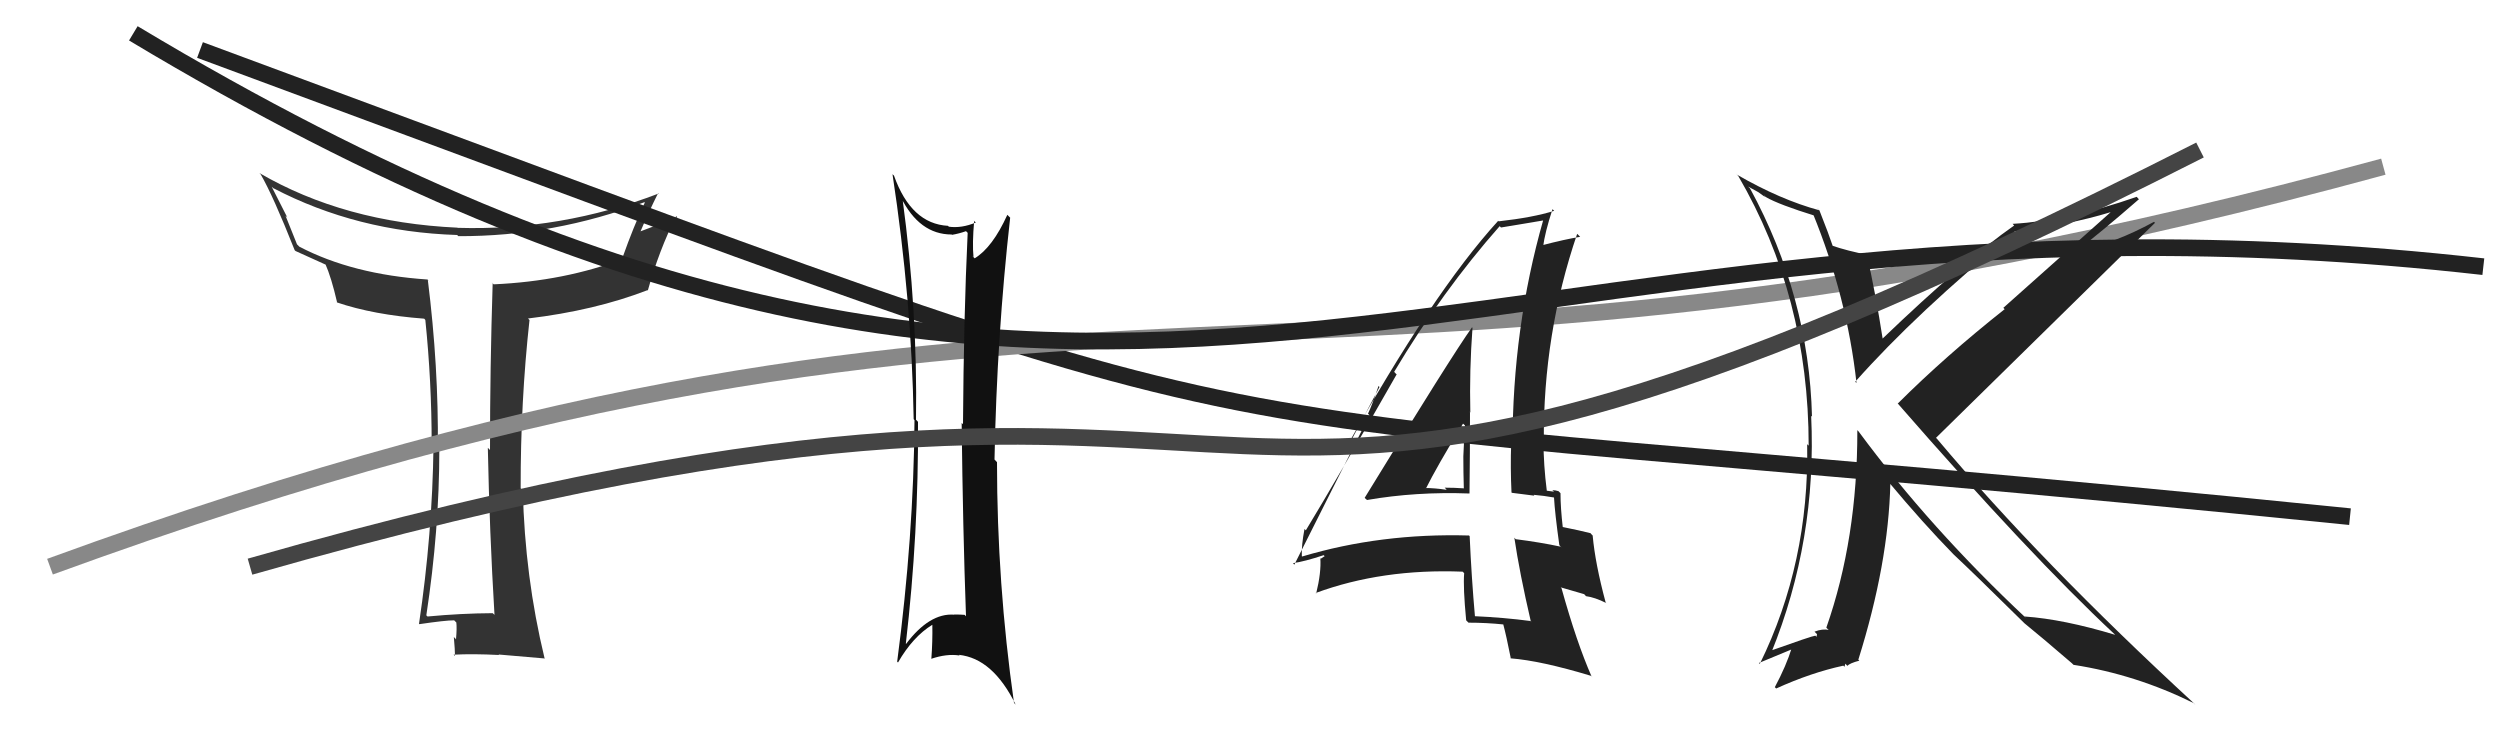<svg xmlns="http://www.w3.org/2000/svg" width="150" height="44" viewBox="0,0,150,44"><path fill="#333" d="M29.65 36.87L29.55 36.78L29.56 36.79Q27.67 36.80 25.65 36.99L25.59 36.93L25.58 36.92Q26.36 31.80 26.36 26.96L26.35 26.96L26.27 26.88Q26.32 22.01 25.67 16.80L25.80 16.92L25.65 16.77Q21.16 16.47 17.96 14.80L17.82 14.66L17.13 12.94L17.24 13.05Q16.91 12.42 16.30 11.20L16.46 11.35L16.40 11.29Q21.42 13.91 27.43 14.10L27.37 14.04L27.50 14.17Q33.23 14.19 38.67 12.13L38.76 12.22L38.69 12.15Q38.01 13.60 37.36 15.43L37.44 15.50L37.44 15.51Q33.89 16.87 29.62 17.06L29.48 16.91L29.56 16.99Q29.40 22.05 29.40 27.00L29.29 26.89L29.27 26.87Q29.37 31.91 29.67 36.90ZM39.51 11.60L39.46 11.55L39.52 11.61Q33.67 13.86 27.46 13.67L27.33 13.55L27.45 13.66Q20.66 13.35 15.56 10.38L15.74 10.56L15.64 10.46Q16.38 11.73 17.68 15.01L17.64 14.97L17.73 15.06Q18.35 15.34 19.61 15.91L19.54 15.85L19.51 15.81Q19.88 16.64 20.23 18.16L20.15 18.09L20.20 18.14Q22.40 18.89 25.45 19.12L25.48 19.15L25.52 19.20Q25.90 22.89 25.90 26.65L25.91 26.67L26.01 26.76Q25.94 32.07 25.14 37.43L25.03 37.32L25.16 37.45Q26.72 37.22 27.25 37.22L27.41 37.38L27.38 37.35Q27.42 37.69 27.36 38.36L27.31 38.30L27.23 38.22Q27.30 39.02 27.30 39.36L27.19 39.25L27.21 39.28Q28.41 39.22 29.94 39.30L29.98 39.34L29.91 39.27Q30.87 39.36 32.70 39.51L32.68 39.49L32.67 39.48Q31.49 34.60 31.37 29.42L31.35 29.41L31.24 29.30Q31.23 24.11 31.77 19.20L31.76 19.19L31.68 19.11Q35.69 18.63 38.85 17.41L38.81 17.37L38.87 17.43Q39.54 15.02 40.57 12.97L40.54 12.93L40.64 13.04Q39.18 13.60 38.38 13.90L38.47 13.98L38.41 13.93Q38.92 12.72 39.49 11.58Z"/><path d="M12 3 C85 30,62 23,141 31" stroke="#222" fill="none"/><path d="M3 34 C66 11,77 28,143 10" stroke="#888" fill="none"/><path d="M8 2 C68 38,87 9,149 16" stroke="#222" fill="none"/><path fill="#111" d="M54.07 11.85L54.13 11.91L54.05 11.83Q55.16 14.07 57.10 14.07L57.05 14.03L57.12 14.09Q57.54 14.02 57.96 13.87L58.05 13.96L58.06 13.97Q57.82 19.06 57.78 25.45L57.68 25.36L57.70 25.38Q57.77 31.72 57.96 36.98L57.90 36.91L57.87 36.89Q57.62 36.87 57.24 36.87L57.25 36.88L57.25 36.88Q55.77 36.77 54.36 38.64L54.41 38.68L54.35 38.62Q55.12 32.01 55.08 25.31L54.98 25.20L54.96 25.19Q55.06 18.62 54.15 11.92ZM53.99 39.86L53.84 39.71L53.88 39.75Q54.77 38.20 55.95 37.48L55.93 37.46L55.94 37.47Q55.96 38.48 55.88 39.54L55.87 39.53L55.87 39.53Q56.81 39.21 57.57 39.33L57.57 39.32L57.53 39.29Q59.57 39.50 60.94 42.28L60.93 42.27L60.84 42.17Q59.82 35.00 59.82 27.73L59.64 27.54L59.67 27.58Q59.81 20.18 60.61 13.06L60.50 12.95L60.44 12.89Q59.55 14.85 58.48 15.50L58.30 15.32L58.41 15.42Q58.33 14.62 58.45 13.25L58.41 13.22L58.55 13.35Q57.69 13.71 56.92 13.60L56.92 13.59L56.88 13.55Q54.67 13.43 53.64 10.54L53.52 10.42L53.55 10.45Q54.70 18.00 54.82 25.15L54.87 25.21L54.87 25.21Q54.82 32.20 53.83 39.70Z"/><path fill="#222" d="M108.76 12.78L108.79 12.81L108.76 12.78Q110.82 17.81 111.39 22.98L111.35 22.94L111.31 22.91Q115.00 18.75 120.90 13.92L120.89 13.91L120.86 13.88Q124.01 13.53 126.64 12.73L126.64 12.73L120.20 18.47L120.28 18.55Q116.73 21.36 113.87 24.21L114.01 24.34L113.83 24.17Q121.81 33.33 126.87 38.05L127.01 38.19L126.91 38.09Q123.80 37.15 121.48 36.99L121.42 36.94L121.60 37.12Q115.81 31.70 111.51 25.88L111.43 25.80L111.44 25.82Q111.45 32.33 109.58 37.66L109.73 37.81L109.72 37.80Q109.36 37.71 108.87 37.90L109.02 38.05L108.99 38.21L108.92 38.14Q108.71 38.16 106.16 39.07L106.26 39.17L106.27 39.18Q109.02 32.41 108.67 24.95L108.73 25.00L108.72 25.00Q108.54 17.81 105.00 11.30L104.88 11.19L105.50 11.53L105.90 11.82L105.83 11.71L105.94 11.82Q106.74 12.28 108.94 12.96ZM109.11 12.55L109.02 12.47L109.17 12.62Q106.83 11.99 104.20 10.47L104.14 10.41L104.29 10.55Q108.52 17.80 108.52 26.74L108.51 26.73L108.43 26.65Q108.56 33.78 105.59 39.83L105.53 39.78L107.58 38.93L107.51 38.86Q107.18 39.94 106.49 41.23L106.50 41.24L106.57 41.31Q108.66 40.36 110.60 39.94L110.67 40.01L110.72 39.82L110.84 39.95Q110.99 39.79 111.56 39.64L111.56 39.64L111.50 39.58Q113.31 33.81 113.42 29.02L113.44 29.03L113.26 28.85Q115.39 31.40 117.22 33.27L117.22 33.27L117.21 33.26Q118.40 34.37 121.41 37.34L121.54 37.47L121.52 37.45L121.46 37.39Q122.46 38.20 124.32 39.80L124.26 39.74L124.41 39.89Q128.15 40.47 131.61 42.18L131.73 42.30L131.65 42.21Q122.47 33.76 116.23 26.34L116.15 26.26L116.16 26.27Q120.54 21.97 129.30 13.37L129.39 13.46L129.24 13.31Q126.85 14.61 124.83 14.99L124.84 15.00L124.76 14.92Q126.02 13.97 128.34 11.95L128.32 11.94L128.20 11.81Q124.11 13.24 120.76 13.43L120.80 13.48L120.85 13.53Q117.83 15.64 112.95 20.32L112.94 20.31L112.96 20.33Q112.56 17.72 111.99 15.17L112.13 15.31L112.12 15.30Q110.85 15.06 109.87 14.72L109.99 14.85L110.00 14.86Q109.73 14.05 109.16 12.61Z"/><path fill="#222" d="M81.95 29.94L81.89 29.88L82.02 30.00Q84.97 29.49 88.17 29.61L88.34 29.78L88.17 29.61Q88.20 27.13 88.20 24.74L88.15 24.68L88.22 24.75Q88.16 22.22 88.35 19.67L88.46 19.77L88.32 19.64Q87.10 21.35 81.88 29.87ZM91.88 37.31L91.90 37.34L91.82 37.26Q90.24 37.05 88.45 36.97L88.43 36.96L88.50 37.02Q88.29 34.65 88.18 32.17L88.03 32.02L88.14 32.13Q82.85 31.98 78.13 33.39L78.14 33.40L78.11 33.37Q78.08 32.73 78.27 31.74L78.33 31.80L78.35 31.82Q80.22 28.74 83.80 22.46L83.75 22.42L83.65 22.31Q86.55 17.45 89.98 13.57L90.05 13.64L90.06 13.65Q90.97 13.49 92.64 13.22L92.62 13.20L92.60 13.18Q90.75 19.67 90.75 26.71L90.69 26.65L90.67 26.63Q90.62 28.06 90.69 29.55L90.72 29.57L92.06 29.74L92.02 29.69Q92.63 29.74 93.24 29.85L93.25 29.86L93.24 29.84Q93.29 30.77 93.56 32.71L93.74 32.90L93.64 32.80Q92.43 32.54 90.94 32.35L90.87 32.27L90.86 32.26Q91.17 34.36 91.85 37.29ZM93.59 29.55L93.53 29.49L93.51 29.47Q93.33 29.41 93.14 29.41L93.24 29.50L92.79 29.44L92.81 29.46Q92.61 27.89 92.61 26.48L92.68 26.54L92.63 26.49Q92.58 20.05 94.63 14.03L94.64 14.04L94.81 14.21Q93.92 14.35 92.47 14.73L92.54 14.79L92.58 14.84Q92.69 13.96 93.15 12.55L93.15 12.55L93.25 12.65Q91.98 13.05 89.92 13.28L89.77 13.12L89.89 13.25Q85.95 17.57 80.73 26.93L80.78 26.98L82.77 23.22L82.71 23.16Q82.35 24.25 82.08 24.82L82.17 24.91L77.66 33.88L77.58 33.79Q78.28 33.69 79.42 33.31L79.48 33.37L79.25 33.52L79.22 33.49Q79.28 34.35 78.97 35.61L78.91 35.54L78.94 35.58Q82.93 34.11 87.76 34.30L87.82 34.36L87.85 34.39Q87.78 35.24 87.97 37.22L88.07 37.32L88.11 37.36Q89.18 37.36 90.24 37.47L90.25 37.48L90.18 37.40Q90.38 38.14 90.65 39.51L90.57 39.43L90.63 39.50Q92.45 39.64 95.46 40.55L95.55 40.64L95.50 40.60Q94.60 38.56 93.69 35.29L93.64 35.24L95.05 35.65L95.16 35.77Q95.69 35.84 96.37 36.18L96.40 36.20L96.34 36.15Q95.71 33.81 95.56 32.13L95.49 32.06L95.43 31.99Q94.85 31.84 93.71 31.61L93.82 31.72L93.77 31.67Q93.63 30.47 93.63 29.59ZM85.59 29.39L85.47 29.28L85.54 29.34Q86.22 27.97 87.78 25.42L87.82 25.45L87.90 25.53Q87.84 26.43 87.80 27.38L87.83 27.41L87.80 27.37Q87.80 28.36 87.83 29.31L87.84 29.32L87.82 29.30Q87.25 29.26 86.68 29.26L86.75 29.33L86.80 29.39Q86.09 29.28 85.48 29.28Z"/><path d="M15 34 C85 14,65 43,132 9" stroke="#444" fill="none"/></svg>